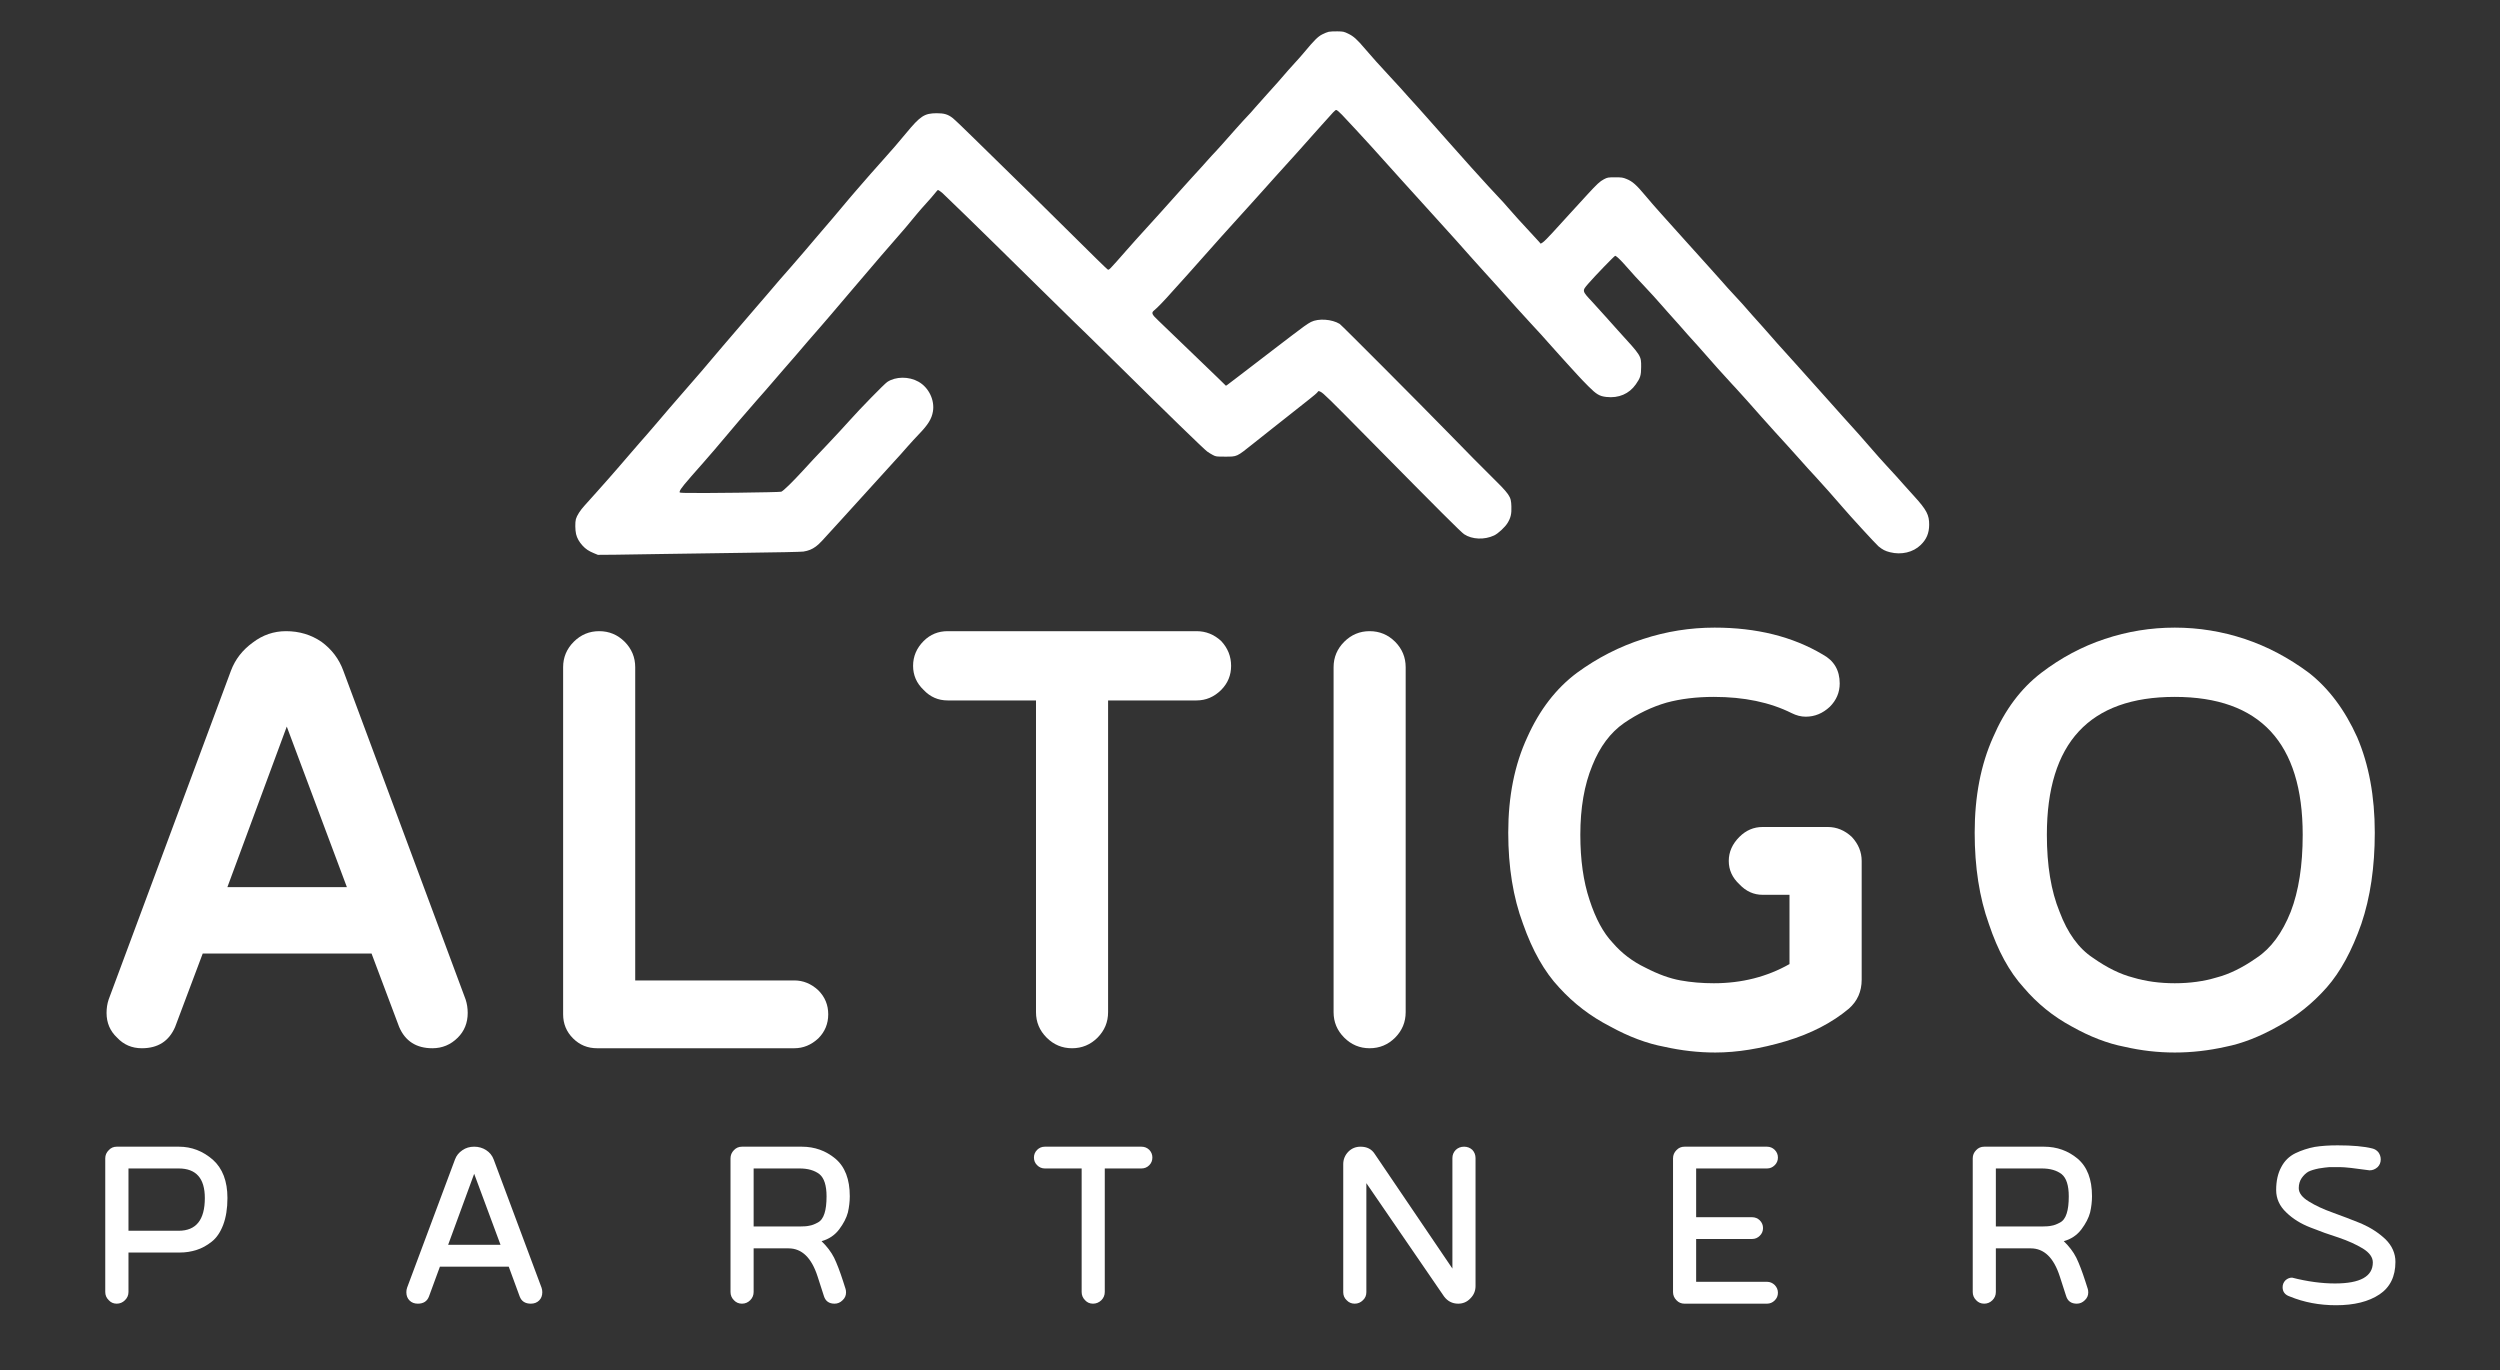 <svg xmlns="http://www.w3.org/2000/svg" xmlns:xlink="http://www.w3.org/1999/xlink" width="500" zoomAndPan="magnify" viewBox="0 0 375 205.5" height="274" preserveAspectRatio="xMidYMid meet" version="1.0"><rect x="0" y="0" width="375" height="205.5" fill="#333333" stroke="none"/><defs><g/></defs><path fill="#ffffff" d="M 199.312 4.766 C 199.105 4.809 198.656 4.988 198.316 5.168 C 197.668 5.508 197.152 6.023 195.625 7.852 C 195.242 8.312 194.648 8.988 194.305 9.352 C 193.75 9.945 192.848 10.969 191.703 12.301 C 191.484 12.559 190.73 13.398 190.027 14.168 C 189.324 14.938 188.531 15.828 188.266 16.145 C 188 16.457 187.723 16.781 187.648 16.855 C 187.242 17.273 185.602 19.059 185.348 19.363 C 184.574 20.273 182 23.137 181.777 23.332 C 181.723 23.379 181.504 23.617 181.297 23.863 C 180.863 24.363 179.652 25.703 178.863 26.551 C 178.566 26.867 178.012 27.484 177.629 27.918 C 176.641 29.051 171.277 35 170.367 35.977 C 170.203 36.156 169.633 36.797 169.102 37.402 C 166.277 40.617 166.352 40.543 166.141 40.414 C 165.988 40.32 163.988 38.359 159.02 33.434 C 156.594 31.031 153.305 27.793 151.707 26.242 C 150.109 24.691 147.586 22.223 146.105 20.758 C 144.621 19.293 143.172 17.91 142.887 17.691 C 142.191 17.152 141.609 16.98 140.496 16.984 C 138.656 16.996 138.062 17.383 135.914 19.98 C 134.711 21.434 133.836 22.449 132.336 24.121 C 131.141 25.453 129.934 26.828 129.125 27.77 C 128.828 28.113 128.531 28.457 128.23 28.801 C 127.973 29.094 127.613 29.516 127.426 29.738 C 126.371 31.016 123.57 34.32 122.535 35.504 C 122.113 35.992 121.297 36.949 120.723 37.637 C 120.148 38.32 119.203 39.418 118.621 40.07 C 117.602 41.211 116.379 42.625 115.105 44.137 C 114.773 44.535 114.375 44.996 114.219 45.164 C 114.066 45.336 113.645 45.824 113.281 46.254 C 112.074 47.684 110.035 50.062 108.391 51.957 C 107.992 52.418 107.234 53.312 106.707 53.941 C 106.184 54.574 105.527 55.348 105.246 55.664 C 104.238 56.809 102.633 58.656 101.727 59.719 C 101.219 60.316 100.578 61.055 100.309 61.355 C 100.039 61.66 99.309 62.52 98.684 63.262 C 98.059 64.008 97.348 64.836 97.102 65.102 C 96.855 65.371 96.316 65.984 95.906 66.465 C 95.434 67.012 94.965 67.559 94.492 68.102 C 93.934 68.75 93.375 69.398 92.816 70.047 C 92.258 70.695 91.586 71.473 91.316 71.766 C 91.051 72.062 90.258 72.957 89.555 73.75 C 88.848 74.547 88.008 75.488 87.68 75.84 C 87.043 76.535 86.531 77.332 86.383 77.867 C 86.254 78.328 86.27 79.512 86.41 80.109 C 86.547 80.703 86.887 81.309 87.383 81.844 C 87.848 82.352 88.309 82.66 89.066 82.973 L 89.684 83.227 L 92.289 83.207 C 93.719 83.199 96.895 83.148 99.344 83.098 C 101.793 83.051 107.43 82.969 111.871 82.918 C 116.309 82.867 120.191 82.785 120.5 82.738 C 121.266 82.617 121.809 82.398 122.383 81.973 C 122.883 81.602 123.184 81.289 126.043 78.125 C 129.73 74.047 132.551 70.941 134.137 69.211 C 135.121 68.141 135.008 68.266 136.125 66.992 C 136.633 66.414 137.402 65.578 137.832 65.133 C 139.211 63.711 139.758 62.824 139.941 61.711 C 140.223 60.008 139.316 58.133 137.789 57.266 C 136.344 56.441 134.352 56.457 133.086 57.297 C 132.648 57.59 128.973 61.348 127.484 63.027 C 126.836 63.758 125.234 65.488 124.18 66.602 C 123.691 67.113 123.207 67.625 122.723 68.137 C 122.48 68.395 122.238 68.648 121.996 68.906 C 121.91 68.996 121.23 69.734 120.484 70.547 C 118.84 72.34 117.52 73.625 117.188 73.758 C 116.949 73.852 104.891 74.004 102.805 73.938 C 101.914 73.91 101.895 73.906 101.953 73.719 C 102.09 73.289 102.531 72.75 105.539 69.352 C 106.445 68.324 107.875 66.66 108.711 65.652 C 109.547 64.648 110.527 63.484 110.891 63.074 C 112.117 61.676 112.547 61.18 113.453 60.117 C 113.949 59.535 114.543 58.859 114.773 58.617 C 115 58.375 115.496 57.801 115.879 57.34 C 116.258 56.879 116.977 56.043 117.477 55.484 C 117.977 54.93 118.793 53.988 119.297 53.395 C 120.34 52.16 122.023 50.211 123.195 48.879 C 123.637 48.375 124.258 47.656 124.574 47.277 C 125.246 46.473 126.781 44.672 128.059 43.18 C 130.562 40.262 131.723 38.906 132.191 38.34 C 132.477 37.996 133.254 37.098 133.922 36.348 C 135.223 34.879 136.453 33.43 137.488 32.152 C 137.844 31.719 138.48 30.984 138.91 30.523 C 139.336 30.062 139.898 29.414 140.16 29.09 C 140.422 28.762 140.656 28.492 140.68 28.492 C 140.758 28.492 141.199 28.793 141.387 28.977 C 142.117 29.688 143.957 31.465 144.949 32.418 C 145.605 33.043 147.531 34.93 149.23 36.605 C 150.926 38.285 154.117 41.422 156.32 43.578 C 157.938 45.164 159.555 46.754 161.172 48.34 C 161.641 48.801 162.5 49.633 163.082 50.191 C 163.66 50.746 165.824 52.871 167.887 54.91 C 175.047 61.988 180.598 67.383 181.086 67.734 C 181.289 67.883 181.664 68.113 181.926 68.25 C 182.387 68.492 182.43 68.496 183.809 68.496 C 185.578 68.496 185.484 68.539 187.914 66.598 C 188.91 65.797 190.336 64.668 191.082 64.086 C 191.828 63.504 192.719 62.801 193.062 62.523 C 194.008 61.758 195.152 60.852 196.383 59.895 C 196.992 59.422 197.555 58.938 197.629 58.824 C 197.766 58.625 197.773 58.621 198.07 58.762 C 198.52 58.977 199.211 59.656 205.812 66.348 C 215.895 76.57 219.16 79.832 219.625 80.137 C 220.809 80.926 222.672 81 224.121 80.316 C 224.73 80.027 225.754 79.074 226.141 78.438 C 226.613 77.66 226.75 77.062 226.707 75.961 C 226.652 74.414 226.555 74.273 223.25 71.012 C 221.625 69.406 220.895 68.664 217.461 65.148 C 212.914 60.488 201.199 48.734 200.953 48.586 C 199.773 47.867 197.758 47.734 196.641 48.297 C 196.16 48.543 195.262 49.18 193.777 50.328 C 193.242 50.742 192.051 51.652 191.129 52.352 C 188.945 54.008 187.645 55.008 185.824 56.418 C 185.008 57.055 184.238 57.641 184.113 57.719 L 183.891 57.863 L 182.652 56.652 C 181.973 55.988 180.621 54.688 179.656 53.766 C 178.688 52.848 177.164 51.379 176.266 50.504 C 175.367 49.629 174.254 48.559 173.789 48.121 C 172.742 47.141 172.656 46.922 173.148 46.535 C 173.547 46.227 174.801 44.926 175.785 43.797 C 176.168 43.359 176.688 42.785 176.938 42.52 C 177.188 42.25 177.742 41.633 178.176 41.145 C 178.605 40.656 179.691 39.434 180.59 38.43 C 181.488 37.422 182.656 36.105 183.191 35.508 C 183.727 34.906 184.758 33.762 185.484 32.969 C 186.211 32.172 187.23 31.047 187.746 30.469 C 188.395 29.75 189.039 29.027 189.688 28.309 C 190.238 27.699 190.988 26.863 191.352 26.449 C 191.715 26.035 192.449 25.223 192.984 24.645 C 193.844 23.711 194.762 22.684 198.145 18.879 C 200.105 16.672 200.277 16.496 200.441 16.496 C 200.539 16.496 200.91 16.809 201.305 17.223 C 201.973 17.918 204.82 20.992 205.656 21.922 C 207.184 23.613 208.711 25.309 210.234 27.008 C 211.43 28.34 213.164 30.254 215.52 32.848 C 217.531 35.059 219.43 37.176 220.594 38.504 C 221.316 39.328 222.191 40.301 222.539 40.668 C 222.883 41.031 223.84 42.082 224.656 43.004 C 226.664 45.266 228.398 47.188 229.629 48.516 C 231.16 50.168 231.473 50.512 232.277 51.43 C 232.773 51.992 233.273 52.551 233.777 53.105 C 234.199 53.566 234.699 54.121 234.891 54.34 C 235.078 54.559 235.477 54.996 235.773 55.309 C 236.066 55.625 236.504 56.102 236.742 56.367 C 236.977 56.637 237.656 57.34 238.25 57.938 C 239.461 59.152 239.922 59.43 240.945 59.543 C 242.797 59.754 244.371 59.082 245.367 57.66 C 246.055 56.684 246.168 56.305 246.172 55.043 C 246.176 53.355 246.223 53.43 242.734 49.609 C 242.25 49.078 241.398 48.129 240.848 47.5 C 240.293 46.871 239.402 45.887 238.863 45.309 C 237.277 43.617 237.285 43.652 238.246 42.543 C 239.262 41.371 242.164 38.371 242.277 38.371 C 242.418 38.375 243.008 38.914 243.586 39.566 C 245.379 41.586 245.453 41.668 246.477 42.738 C 247.336 43.641 248.766 45.211 249.441 46 C 249.73 46.34 250.027 46.68 250.102 46.754 C 250.398 47.07 251.602 48.414 251.965 48.836 C 252.562 49.535 253.473 50.555 254.785 52 C 255.445 52.73 256.25 53.641 256.578 54.031 C 256.906 54.418 257.379 54.953 257.629 55.223 C 258.02 55.637 259.332 57.082 259.832 57.645 C 259.918 57.742 260.141 57.98 260.328 58.176 C 260.812 58.688 262.922 61.047 264.312 62.633 C 264.973 63.383 265.867 64.379 266.297 64.844 C 266.73 65.305 267.539 66.195 268.098 66.82 C 268.652 67.445 269.469 68.352 269.906 68.832 C 270.34 69.316 270.91 69.953 271.172 70.25 C 271.434 70.547 271.949 71.109 272.32 71.496 C 272.922 72.129 275.59 75.133 276.387 76.078 C 277.363 77.238 281.449 81.691 281.777 81.953 C 282.406 82.461 282.766 82.648 283.492 82.832 C 285.203 83.27 286.969 82.852 288.105 81.746 C 288.98 80.895 289.363 79.984 289.375 78.73 C 289.391 77.246 288.992 76.484 287.137 74.445 C 286.539 73.789 285.789 72.957 285.473 72.598 C 284.766 71.789 284.402 71.387 282.953 69.816 C 282.324 69.137 281.332 68.023 280.754 67.348 C 280.176 66.672 279.324 65.695 278.863 65.184 L 276.609 62.684 C 275.621 61.582 274.633 60.48 273.652 59.375 C 272.805 58.414 271.73 57.219 271.27 56.711 C 270.805 56.207 270.012 55.32 269.504 54.738 C 268.996 54.156 268.105 53.164 267.52 52.535 C 266.938 51.902 266.156 51.027 265.789 50.59 C 265.422 50.152 264.789 49.438 264.383 48.996 C 263.973 48.559 263.285 47.785 262.848 47.285 C 261.488 45.719 261.199 45.398 260.066 44.184 C 259.457 43.535 258.742 42.746 258.48 42.43 C 258.215 42.113 257.383 41.184 256.629 40.359 C 255.875 39.531 255.031 38.594 254.754 38.273 C 254.48 37.953 253.742 37.133 253.113 36.453 C 252.488 35.77 251.582 34.762 251.098 34.211 C 250.613 33.664 249.727 32.676 249.133 32.02 C 248.535 31.367 247.5 30.176 246.832 29.375 C 245.449 27.719 244.871 27.207 243.98 26.848 C 243.406 26.617 243.262 26.598 242.25 26.598 C 241.176 26.602 241.133 26.609 240.586 26.891 C 239.988 27.203 239.559 27.598 238.09 29.199 L 235.625 31.891 C 234.719 32.879 233.816 33.867 232.914 34.863 C 232.27 35.574 231.598 36.246 231.426 36.355 L 231.105 36.555 L 230.832 36.238 C 230.684 36.066 230.062 35.395 229.457 34.746 C 228.238 33.441 227.07 32.152 226.195 31.141 C 225.883 30.773 225.605 30.457 225.578 30.434 C 225.555 30.41 225.039 29.852 224.43 29.199 C 223.824 28.543 223.309 27.988 223.281 27.965 C 223.008 27.703 218.637 22.836 217.301 21.305 C 216.707 20.625 215.863 19.672 215.426 19.188 C 214.887 18.59 214.352 17.984 213.824 17.379 C 213.379 16.867 212.777 16.195 212.484 15.879 C 212.188 15.562 211.648 14.969 211.285 14.559 C 210.234 13.371 209.898 13 208.68 11.688 C 206.852 9.719 205.75 8.496 204.793 7.363 C 203.555 5.902 203.035 5.434 202.223 5.047 C 201.582 4.738 201.484 4.719 200.613 4.703 C 200.105 4.695 199.52 4.723 199.312 4.766 " fill-opacity="1" fill-rule="evenodd"/><g fill="#ffffff" fill-opacity="1"><g transform="translate(13.328, 157.237)"><g><path d="M 29.578 -62.562 C 31.555 -62.562 33.328 -62.031 34.891 -60.969 C 36.441 -59.832 37.535 -58.383 38.172 -56.625 L 56.516 -7.312 C 56.723 -6.676 56.828 -6.004 56.828 -5.297 C 56.828 -3.816 56.332 -2.582 55.344 -1.594 C 54.281 -0.531 53.008 0 51.531 0 C 49.125 0 47.461 -1.062 46.547 -3.188 L 42.406 -14.203 L 17.078 -14.203 L 12.938 -3.188 C 12.02 -1.062 10.359 0 7.953 0 C 6.461 0 5.223 -0.531 4.234 -1.594 C 3.18 -2.582 2.656 -3.816 2.656 -5.297 C 2.656 -6.004 2.758 -6.676 2.969 -7.312 L 21.312 -56.625 C 21.945 -58.32 23.039 -59.734 24.594 -60.859 C 26.082 -61.992 27.742 -62.562 29.578 -62.562 Z M 20.781 -24.172 L 38.703 -24.172 L 29.688 -48.25 Z M 20.781 -24.172 "/></g></g></g><g fill="#ffffff" fill-opacity="1"><g transform="translate(78.11, 157.237)"><g><path d="M 11.453 0 C 10.035 0 8.832 -0.492 7.844 -1.484 C 6.852 -2.473 6.359 -3.676 6.359 -5.094 L 6.359 -57.156 C 6.359 -58.633 6.891 -59.906 7.953 -60.969 C 9.016 -62.031 10.285 -62.562 11.766 -62.562 C 13.254 -62.562 14.531 -62.031 15.594 -60.969 C 16.645 -59.906 17.172 -58.633 17.172 -57.156 L 17.172 -10.172 L 41.031 -10.172 C 42.375 -10.172 43.578 -9.676 44.641 -8.688 C 45.629 -7.695 46.125 -6.5 46.125 -5.094 C 46.125 -3.676 45.629 -2.473 44.641 -1.484 C 43.578 -0.492 42.375 0 41.031 0 Z M 11.453 0 "/></g></g></g><g fill="#ffffff" fill-opacity="1"><g transform="translate(133.244, 157.237)"><g><path d="M 22.156 -52.172 L 8.906 -52.172 C 7.488 -52.172 6.285 -52.695 5.297 -53.75 C 4.242 -54.75 3.719 -55.953 3.719 -57.359 C 3.719 -58.773 4.242 -60.016 5.297 -61.078 C 6.285 -62.066 7.488 -62.562 8.906 -62.562 L 46.234 -62.562 C 47.641 -62.562 48.875 -62.066 49.938 -61.078 C 50.926 -60.016 51.422 -58.773 51.422 -57.359 C 51.422 -55.953 50.926 -54.75 49.938 -53.75 C 48.875 -52.695 47.641 -52.172 46.234 -52.172 L 32.969 -52.172 L 32.969 -5.406 C 32.969 -3.926 32.441 -2.656 31.391 -1.594 C 30.328 -0.531 29.051 0 27.562 0 C 26.082 0 24.812 -0.531 23.75 -1.594 C 22.688 -2.656 22.156 -3.926 22.156 -5.406 Z M 22.156 -52.172 "/></g></g></g><g fill="#ffffff" fill-opacity="1"><g transform="translate(193.679, 157.237)"><g><path d="M 6.359 -57.156 C 6.359 -58.633 6.891 -59.906 7.953 -60.969 C 9.016 -62.031 10.285 -62.562 11.766 -62.562 C 13.254 -62.562 14.531 -62.031 15.594 -60.969 C 16.645 -59.906 17.172 -58.633 17.172 -57.156 L 17.172 -5.406 C 17.172 -3.926 16.645 -2.656 15.594 -1.594 C 14.531 -0.531 13.254 0 11.766 0 C 10.285 0 9.016 -0.531 7.953 -1.594 C 6.891 -2.656 6.359 -3.926 6.359 -5.406 Z M 6.359 -57.156 "/></g></g></g><g fill="#ffffff" fill-opacity="1"><g transform="translate(222.518, 157.237)"><g><path d="M 51.641 -33.188 C 52.984 -33.188 54.188 -32.691 55.25 -31.703 C 56.238 -30.641 56.734 -29.438 56.734 -28.094 L 56.734 -10.281 C 56.734 -8.52 56.094 -7.07 54.812 -5.938 C 52.27 -3.812 49.125 -2.188 45.375 -1.062 C 41.562 0.07 38.031 0.641 34.781 0.641 C 32.238 0.641 29.691 0.352 27.141 -0.219 C 24.523 -0.707 21.805 -1.727 18.984 -3.281 C 16.078 -4.77 13.531 -6.719 11.344 -9.125 C 9.156 -11.457 7.352 -14.633 5.938 -18.656 C 4.457 -22.613 3.719 -27.176 3.719 -32.344 C 3.719 -37.781 4.672 -42.551 6.578 -46.656 C 8.41 -50.75 10.883 -53.961 14 -56.297 C 17.102 -58.566 20.426 -60.266 23.969 -61.391 C 27.426 -62.523 30.992 -63.094 34.672 -63.094 C 40.961 -63.094 46.367 -61.75 50.891 -59.062 C 52.586 -58.145 53.438 -56.695 53.438 -54.719 C 53.438 -53.375 52.941 -52.207 51.953 -51.219 C 50.891 -50.227 49.688 -49.734 48.344 -49.734 C 47.645 -49.734 46.941 -49.91 46.234 -50.266 C 42.984 -51.891 39.094 -52.703 34.562 -52.703 C 31.945 -52.703 29.582 -52.414 27.469 -51.844 C 25.27 -51.207 23.145 -50.188 21.094 -48.781 C 19.051 -47.363 17.461 -45.238 16.328 -42.406 C 15.129 -39.508 14.531 -36.047 14.531 -32.016 C 14.531 -28.273 14.988 -25.023 15.906 -22.266 C 16.82 -19.441 17.988 -17.285 19.406 -15.797 C 20.75 -14.242 22.375 -13.008 24.281 -12.094 C 26.188 -11.102 27.953 -10.461 29.578 -10.172 C 31.141 -9.891 32.801 -9.75 34.562 -9.75 C 38.738 -9.75 42.52 -10.707 45.906 -12.625 L 45.906 -23.016 L 41.875 -23.016 C 40.539 -23.016 39.379 -23.539 38.391 -24.594 C 37.328 -25.582 36.797 -26.75 36.797 -28.094 C 36.797 -29.438 37.328 -30.641 38.391 -31.703 C 39.379 -32.691 40.539 -33.188 41.875 -33.188 Z M 51.641 -33.188 "/></g></g></g><g fill="#ffffff" fill-opacity="1"><g transform="translate(291.436, 157.237)"><g><path d="M 34.781 0.641 C 32.238 0.641 29.727 0.352 27.25 -0.219 C 24.707 -0.707 22.055 -1.727 19.297 -3.281 C 16.535 -4.77 14.133 -6.719 12.094 -9.125 C 9.969 -11.457 8.234 -14.633 6.891 -18.656 C 5.473 -22.613 4.766 -27.176 4.766 -32.344 C 4.766 -37.781 5.688 -42.551 7.531 -46.656 C 9.289 -50.75 11.691 -53.961 14.734 -56.297 C 17.703 -58.566 20.883 -60.266 24.281 -61.391 C 27.676 -62.523 31.176 -63.094 34.781 -63.094 C 38.383 -63.094 41.883 -62.523 45.281 -61.391 C 48.664 -60.266 51.879 -58.566 54.922 -56.297 C 57.891 -53.961 60.297 -50.75 62.141 -46.656 C 63.898 -42.551 64.781 -37.781 64.781 -32.344 C 64.781 -27.176 64.109 -22.613 62.766 -18.656 C 61.359 -14.633 59.629 -11.457 57.578 -9.125 C 55.453 -6.719 53.016 -4.77 50.266 -3.281 C 47.504 -1.727 44.883 -0.707 42.406 -0.219 C 39.863 0.352 37.32 0.641 34.781 0.641 Z M 34.781 -9.75 C 37.039 -9.75 39.125 -10.035 41.031 -10.609 C 42.938 -11.098 44.953 -12.086 47.078 -13.578 C 49.203 -14.984 50.898 -17.281 52.172 -20.469 C 53.367 -23.57 53.969 -27.422 53.969 -32.016 C 53.969 -45.805 47.57 -52.703 34.781 -52.703 C 21.988 -52.703 15.594 -45.805 15.594 -32.016 C 15.594 -27.422 16.227 -23.57 17.5 -20.469 C 18.695 -17.281 20.359 -14.984 22.484 -13.578 C 24.598 -12.086 26.609 -11.098 28.516 -10.609 C 30.43 -10.035 32.52 -9.75 34.781 -9.75 Z M 34.781 -9.75 "/></g></g></g><g fill="#ffffff" fill-opacity="1"><g transform="translate(13.397, 195.551)"><g><path d="M 13.453 -23.547 C 15.336 -23.547 17.031 -22.895 18.531 -21.594 C 19.988 -20.289 20.719 -18.375 20.719 -15.844 C 20.719 -14.281 20.504 -12.938 20.078 -11.812 C 19.648 -10.695 19.078 -9.859 18.359 -9.297 C 17.617 -8.711 16.863 -8.301 16.094 -8.062 C 15.289 -7.801 14.453 -7.672 13.578 -7.672 L 5.875 -7.672 L 5.875 -1.75 C 5.875 -1.27 5.695 -0.859 5.344 -0.516 C 5 -0.172 4.586 0 4.109 0 C 3.629 0 3.234 -0.172 2.922 -0.516 C 2.566 -0.859 2.391 -1.27 2.391 -1.75 L 2.391 -21.797 C 2.391 -22.273 2.566 -22.688 2.922 -23.031 C 3.234 -23.375 3.629 -23.547 4.109 -23.547 Z M 5.875 -20.281 L 5.875 -10.938 L 13.406 -10.938 C 16.02 -10.938 17.328 -12.57 17.328 -15.844 C 17.328 -18.801 16.02 -20.281 13.406 -20.281 Z M 5.875 -20.281 "/></g></g></g><g fill="#ffffff" fill-opacity="1"><g transform="translate(59.751, 195.551)"><g><path d="M 11.375 -23.547 C 12.039 -23.547 12.641 -23.375 13.172 -23.031 C 13.703 -22.688 14.078 -22.223 14.297 -21.641 L 21.484 -2.391 C 21.555 -2.18 21.594 -1.957 21.594 -1.719 C 21.594 -1.207 21.438 -0.797 21.125 -0.484 C 20.801 -0.16 20.383 0 19.875 0 C 19.031 0 18.473 -0.359 18.203 -1.078 L 16.562 -5.547 L 6.234 -5.547 L 4.594 -1.078 C 4.32 -0.359 3.766 0 2.922 0 C 2.41 0 1.992 -0.16 1.672 -0.484 C 1.359 -0.797 1.203 -1.207 1.203 -1.719 C 1.203 -1.957 1.238 -2.18 1.312 -2.391 L 8.5 -21.641 C 8.719 -22.223 9.094 -22.688 9.625 -23.031 C 10.125 -23.375 10.707 -23.547 11.375 -23.547 Z M 7.469 -8.828 L 15.328 -8.828 L 11.375 -19.484 Z M 7.469 -8.828 "/></g></g></g><g fill="#ffffff" fill-opacity="1"><g transform="translate(106.983, 195.551)"><g><path d="M 19.844 -2.234 C 19.895 -2.098 19.922 -1.91 19.922 -1.672 C 19.922 -1.223 19.75 -0.836 19.406 -0.516 C 19.062 -0.172 18.66 0 18.203 0 C 17.379 0 16.848 -0.375 16.609 -1.125 L 15.656 -4.078 C 14.75 -6.891 13.297 -8.297 11.297 -8.297 L 6.062 -8.297 L 6.062 -1.75 C 6.062 -1.27 5.891 -0.859 5.547 -0.516 C 5.203 -0.172 4.789 0 4.312 0 C 3.832 0 3.43 -0.172 3.109 -0.516 C 2.766 -0.859 2.594 -1.27 2.594 -1.75 L 2.594 -21.797 C 2.594 -22.273 2.766 -22.688 3.109 -23.031 C 3.43 -23.375 3.832 -23.547 4.312 -23.547 L 13.297 -23.547 C 15.211 -23.547 16.891 -22.945 18.328 -21.75 C 19.766 -20.531 20.484 -18.656 20.484 -16.125 C 20.484 -15.332 20.391 -14.52 20.203 -13.688 C 19.984 -12.863 19.547 -12.016 18.891 -11.141 C 18.223 -10.266 17.344 -9.676 16.25 -9.375 C 17.051 -8.602 17.676 -7.781 18.125 -6.906 C 18.551 -6.031 19.004 -4.848 19.484 -3.359 Z M 12.969 -11.578 C 13.613 -11.578 14.109 -11.617 14.453 -11.703 C 14.797 -11.754 15.207 -11.91 15.688 -12.172 C 16.145 -12.41 16.477 -12.863 16.688 -13.531 C 16.895 -14.164 17 -15.02 17 -16.094 C 17 -17.738 16.641 -18.852 15.922 -19.438 C 15.18 -20 14.195 -20.281 12.969 -20.281 L 6.062 -20.281 L 6.062 -11.578 Z M 12.969 -11.578 "/></g></g></g><g fill="#ffffff" fill-opacity="1"><g transform="translate(153.497, 195.551)"><g><path d="M 8.75 -20.281 L 3.234 -20.281 C 2.785 -20.281 2.398 -20.441 2.078 -20.766 C 1.754 -21.078 1.594 -21.461 1.594 -21.922 C 1.594 -22.367 1.754 -22.754 2.078 -23.078 C 2.398 -23.391 2.785 -23.547 3.234 -23.547 L 17.719 -23.547 C 18.176 -23.547 18.566 -23.391 18.891 -23.078 C 19.203 -22.754 19.359 -22.367 19.359 -21.922 C 19.359 -21.461 19.203 -21.078 18.891 -20.766 C 18.566 -20.441 18.176 -20.281 17.719 -20.281 L 12.219 -20.281 L 12.219 -1.75 C 12.219 -1.27 12.047 -0.859 11.703 -0.516 C 11.348 -0.172 10.93 0 10.453 0 C 9.973 0 9.578 -0.172 9.266 -0.516 C 8.922 -0.859 8.75 -1.27 8.75 -1.75 Z M 8.75 -20.281 "/></g></g></g><g fill="#ffffff" fill-opacity="1"><g transform="translate(198.892, 195.551)"><g><path d="M 6.062 -18.078 L 6.062 -1.719 C 6.062 -1.238 5.891 -0.836 5.547 -0.516 C 5.203 -0.172 4.789 0 4.312 0 C 3.832 0 3.43 -0.172 3.109 -0.516 C 2.766 -0.836 2.594 -1.238 2.594 -1.719 L 2.594 -20.922 C 2.594 -21.641 2.848 -22.266 3.359 -22.797 C 3.859 -23.297 4.469 -23.547 5.188 -23.547 C 6.145 -23.547 6.852 -23.188 7.312 -22.469 L 18.969 -5.266 L 18.969 -21.844 C 18.969 -22.32 19.141 -22.734 19.484 -23.078 C 19.828 -23.391 20.238 -23.547 20.719 -23.547 C 21.195 -23.547 21.609 -23.391 21.953 -23.078 C 22.273 -22.734 22.438 -22.32 22.438 -21.844 L 22.438 -2.641 C 22.438 -1.922 22.18 -1.305 21.672 -0.797 C 21.172 -0.266 20.562 0 19.844 0 C 18.969 0 18.258 -0.359 17.719 -1.078 Z M 6.062 -18.078 "/></g></g></g><g fill="#ffffff" fill-opacity="1"><g transform="translate(248.36, 195.551)"><g><path d="M 6.062 -12.969 L 14.453 -12.969 C 14.898 -12.969 15.285 -12.812 15.609 -12.5 C 15.93 -12.176 16.094 -11.789 16.094 -11.344 C 16.094 -10.883 15.93 -10.5 15.609 -10.188 C 15.285 -9.863 14.898 -9.703 14.453 -9.703 L 6.062 -9.703 L 6.062 -3.281 L 16.688 -3.281 C 17.133 -3.281 17.52 -3.117 17.844 -2.797 C 18.164 -2.473 18.328 -2.086 18.328 -1.641 C 18.328 -1.18 18.164 -0.797 17.844 -0.484 C 17.52 -0.16 17.133 0 16.688 0 L 4.312 0 C 3.832 0 3.43 -0.172 3.109 -0.516 C 2.766 -0.859 2.594 -1.27 2.594 -1.75 L 2.594 -21.797 C 2.594 -22.273 2.766 -22.688 3.109 -23.031 C 3.43 -23.375 3.832 -23.547 4.312 -23.547 L 16.688 -23.547 C 17.133 -23.547 17.52 -23.391 17.844 -23.078 C 18.164 -22.754 18.328 -22.367 18.328 -21.922 C 18.328 -21.461 18.164 -21.078 17.844 -20.766 C 17.52 -20.441 17.133 -20.281 16.688 -20.281 L 6.062 -20.281 Z M 6.062 -12.969 "/></g></g></g><g fill="#ffffff" fill-opacity="1"><g transform="translate(293.316, 195.551)"><g><path d="M 19.844 -2.234 C 19.895 -2.098 19.922 -1.91 19.922 -1.672 C 19.922 -1.223 19.75 -0.836 19.406 -0.516 C 19.062 -0.172 18.66 0 18.203 0 C 17.379 0 16.848 -0.375 16.609 -1.125 L 15.656 -4.078 C 14.75 -6.891 13.297 -8.297 11.297 -8.297 L 6.062 -8.297 L 6.062 -1.75 C 6.062 -1.27 5.891 -0.859 5.547 -0.516 C 5.203 -0.172 4.789 0 4.312 0 C 3.832 0 3.43 -0.172 3.109 -0.516 C 2.766 -0.859 2.594 -1.27 2.594 -1.75 L 2.594 -21.797 C 2.594 -22.273 2.766 -22.688 3.109 -23.031 C 3.43 -23.375 3.832 -23.547 4.312 -23.547 L 13.297 -23.547 C 15.211 -23.547 16.891 -22.945 18.328 -21.75 C 19.766 -20.531 20.484 -18.656 20.484 -16.125 C 20.484 -15.332 20.391 -14.52 20.203 -13.688 C 19.984 -12.863 19.547 -12.016 18.891 -11.141 C 18.223 -10.266 17.344 -9.676 16.25 -9.375 C 17.051 -8.602 17.676 -7.781 18.125 -6.906 C 18.551 -6.031 19.004 -4.848 19.484 -3.359 Z M 12.969 -11.578 C 13.613 -11.578 14.109 -11.617 14.453 -11.703 C 14.797 -11.754 15.207 -11.91 15.688 -12.172 C 16.145 -12.41 16.477 -12.863 16.688 -13.531 C 16.895 -14.164 17 -15.02 17 -16.094 C 17 -17.738 16.641 -18.852 15.922 -19.438 C 15.18 -20 14.195 -20.281 12.969 -20.281 L 6.062 -20.281 L 6.062 -11.578 Z M 12.969 -11.578 "/></g></g></g><g fill="#ffffff" fill-opacity="1"><g transform="translate(339.83, 195.551)"><g><path d="M 3.641 -1.078 C 2.922 -1.316 2.562 -1.781 2.562 -2.469 C 2.562 -2.875 2.707 -3.223 3 -3.516 C 3.289 -3.773 3.617 -3.906 3.984 -3.906 C 6.273 -3.32 8.422 -3.031 10.422 -3.031 C 14.203 -3.031 16.094 -4.082 16.094 -6.188 C 16.094 -6.957 15.598 -7.648 14.609 -8.266 C 13.598 -8.879 12.391 -9.426 10.984 -9.906 C 9.566 -10.352 8.156 -10.859 6.75 -11.422 C 5.312 -11.973 4.098 -12.727 3.109 -13.688 C 2.098 -14.645 1.594 -15.766 1.594 -17.047 C 1.594 -18.398 1.848 -19.547 2.359 -20.484 C 2.836 -21.41 3.539 -22.102 4.469 -22.562 C 5.406 -23.008 6.379 -23.328 7.391 -23.516 C 8.367 -23.672 9.508 -23.75 10.812 -23.75 C 13.051 -23.75 14.785 -23.594 16.016 -23.281 C 16.379 -23.195 16.68 -23.008 16.922 -22.719 C 17.16 -22.395 17.281 -22.035 17.281 -21.641 C 17.281 -21.18 17.125 -20.797 16.812 -20.484 C 16.457 -20.16 16.055 -20 15.609 -20 C 13.367 -20.32 11.891 -20.484 11.172 -20.484 C 10.516 -20.484 9.984 -20.484 9.578 -20.484 C 9.148 -20.453 8.617 -20.383 7.984 -20.281 C 7.316 -20.145 6.797 -19.984 6.422 -19.797 C 6.055 -19.586 5.723 -19.27 5.422 -18.844 C 5.129 -18.414 4.984 -17.91 4.984 -17.328 C 4.984 -16.609 5.488 -15.941 6.5 -15.328 C 7.488 -14.711 8.688 -14.156 10.094 -13.656 C 11.508 -13.145 12.938 -12.598 14.375 -12.016 C 15.781 -11.398 16.988 -10.613 18 -9.656 C 18.988 -8.676 19.484 -7.547 19.484 -6.266 C 19.484 -4.086 18.688 -2.461 17.094 -1.391 C 15.469 -0.305 13.297 0.234 10.578 0.234 C 8.078 0.234 5.766 -0.203 3.641 -1.078 Z M 3.641 -1.078 "/></g></g></g></svg>